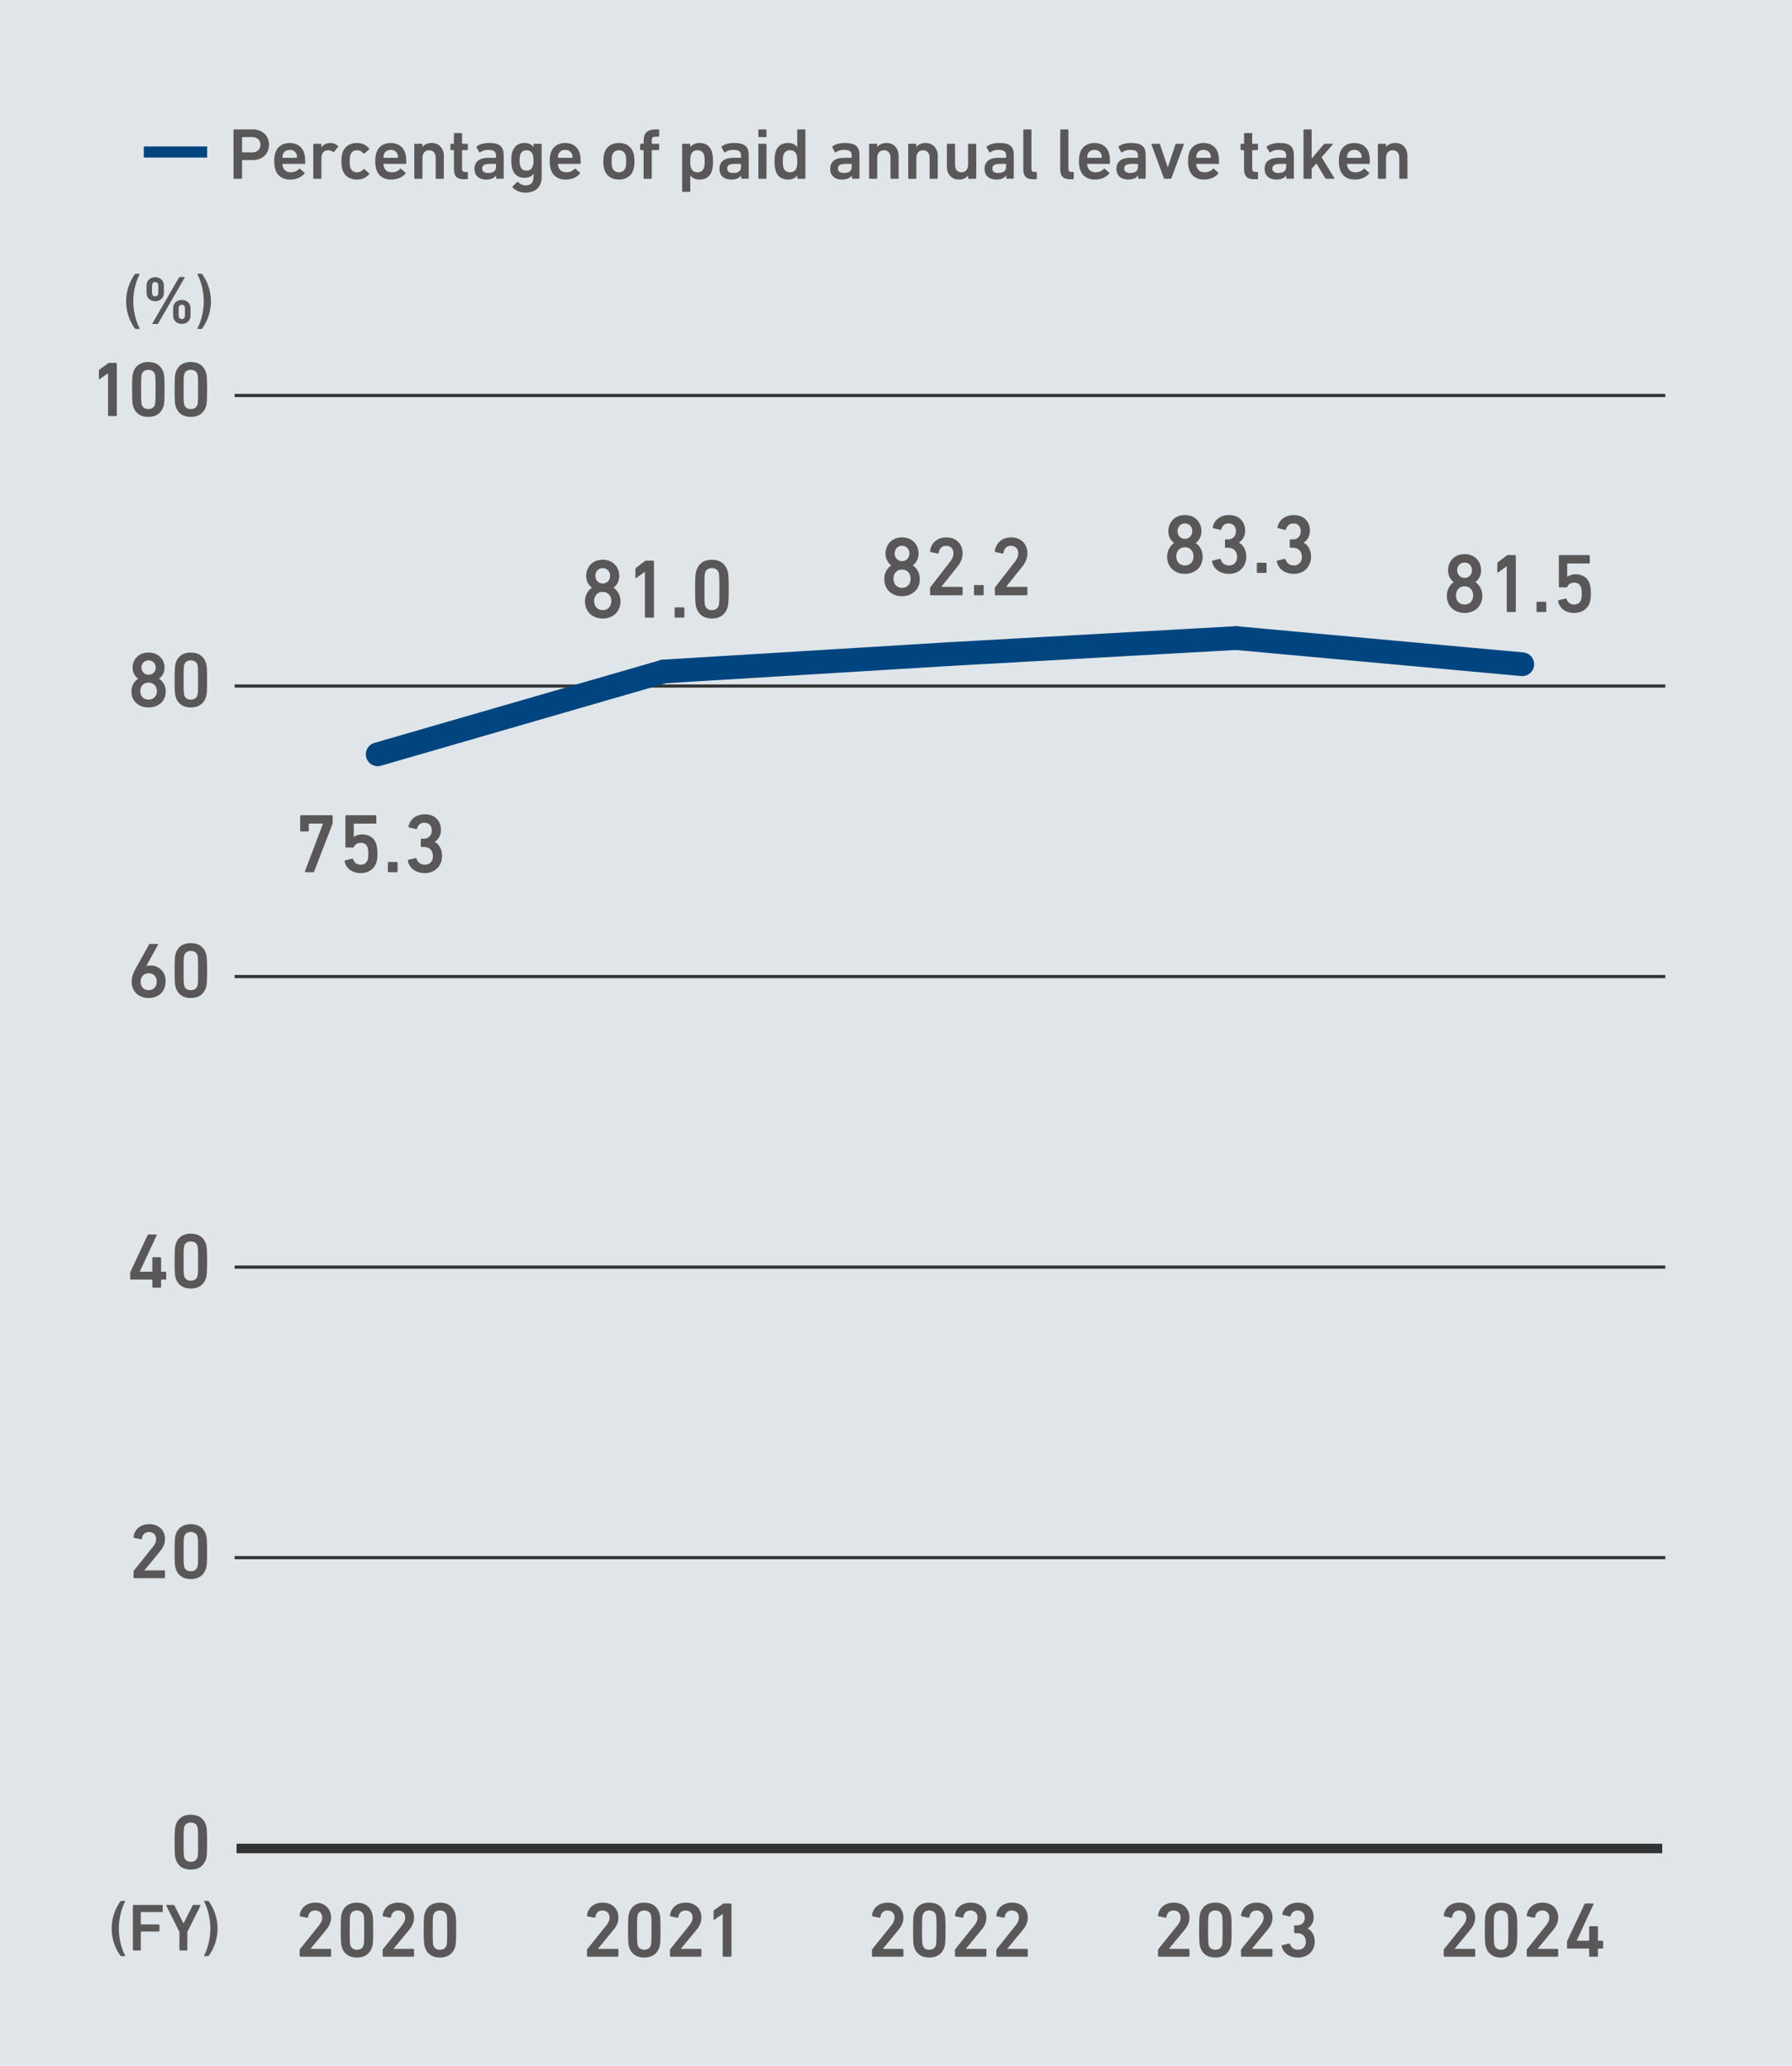<?xml version="1.0" encoding="UTF-8"?>
<svg xmlns="http://www.w3.org/2000/svg" width="321" height="370" viewBox="0 0 321 370">
  <defs>
    <style>
      .cls-1 {
        fill: #595757;
      }

      .cls-2 {
        stroke: #00457f;
        stroke-linecap: round;
        stroke-width: 4.252px;
      }

      .cls-2, .cls-3, .cls-4 {
        fill: none;
        stroke-miterlimit: 10;
      }

      .cls-3 {
        stroke-width: 1.701px;
      }

      .cls-3, .cls-4 {
        stroke: #333;
      }

      .cls-5 {
        fill: #dfe5e8;
      }

      .cls-4 {
        stroke-width: .567px;
      }

      .cls-6 {
        fill: #00457f;
      }
    </style>
  </defs>
  <g id="_レイヤー_1" data-name="レイヤー 1">
    <rect class="cls-5" width="321" height="370"/>
  </g>
  <g id="_線グラフ" data-name="線グラフ">
    <g>
      <g>
        <g>
          <path class="cls-1" d="M31.279,329.957c0-2.213.07-2.661.196-3.054.378-1.19,1.289-1.863,2.703-1.863s2.326.673,2.718,1.863c.126.393.196.841.196,3.054s-.07,2.661-.196,3.054c-.392,1.19-1.303,1.863-2.718,1.863s-2.325-.673-2.703-1.863c-.126-.393-.196-.841-.196-3.054ZM34.178,333.473c.588,0,.995-.252,1.177-.756.098-.294.126-.616.126-2.76s-.028-2.465-.126-2.76c-.182-.504-.588-.756-1.177-.756s-.98.252-1.163.756c-.098.295-.126.617-.126,2.76s.028,2.466.126,2.76c.182.504.574.756,1.163.756Z"/>
          <g>
            <path class="cls-1" d="M23.919,281.49c0-.084.014-.126.07-.183l3.362-4.188c.378-.463.616-.911.616-1.457,0-.715-.462-1.261-1.261-1.261-.756,0-1.19.462-1.289,1.19-.014.084-.07.126-.154.112l-1.232-.252c-.084-.015-.126-.084-.112-.168.126-1.121,1.023-2.284,2.83-2.284,1.779,0,2.802,1.177,2.802,2.662,0,.854-.336,1.555-.896,2.227l-2.773,3.362v.028h3.53c.084,0,.14.056.14.14v1.121c0,.084-.056.14-.14.14h-5.351c-.084,0-.14-.056-.14-.14v-1.051Z"/>
            <path class="cls-1" d="M31.279,277.918c0-2.213.07-2.661.196-3.054.378-1.19,1.289-1.863,2.703-1.863s2.326.673,2.718,1.863c.126.393.196.841.196,3.054s-.07,2.661-.196,3.054c-.392,1.19-1.303,1.863-2.718,1.863s-2.325-.673-2.703-1.863c-.126-.393-.196-.841-.196-3.054ZM34.178,281.434c.588,0,.995-.252,1.177-.756.098-.294.126-.616.126-2.76s-.028-2.465-.126-2.76c-.182-.504-.588-.756-1.177-.756s-.98.252-1.163.756c-.098.295-.126.617-.126,2.76s.028,2.466.126,2.76c.182.504.574.756,1.163.756Z"/>
          </g>
          <g>
            <path class="cls-1" d="M23.323,229.043v-1.079c0-.069.014-.126.042-.168l3.082-6.569c.042-.084.098-.112.196-.112h1.331c.098,0,.126.057.098.126l-3.026,6.514v.028h2.157c.056,0,.084-.028.084-.084v-2.382c0-.084.056-.14.14-.14h1.289c.084,0,.14.056.14.14v2.382c0,.056.028.084.084.084h.701c.084,0,.14.056.14.14v1.121c0,.084-.056.14-.14.14h-.701c-.056,0-.084.028-.084.084v1.233c0,.084-.056.14-.14.14h-1.289c-.084,0-.14-.056-.14-.14v-1.233c0-.056-.028-.084-.084-.084h-3.74c-.084,0-.14-.056-.14-.14Z"/>
            <path class="cls-1" d="M31.279,225.877c0-2.213.07-2.661.196-3.054.378-1.19,1.289-1.863,2.703-1.863s2.326.673,2.718,1.863c.126.393.196.841.196,3.054s-.07,2.661-.196,3.054c-.392,1.19-1.303,1.863-2.718,1.863s-2.325-.673-2.703-1.863c-.126-.393-.196-.841-.196-3.054ZM34.178,229.393c.588,0,.995-.252,1.177-.756.098-.294.126-.616.126-2.76s-.028-2.465-.126-2.76c-.182-.504-.588-.756-1.177-.756s-.98.252-1.163.756c-.098.295-.126.617-.126,2.76s.028,2.466.126,2.76c.182.504.574.756,1.163.756Z"/>
          </g>
          <g>
            <path class="cls-1" d="M24.219,173.628l2.493-4.468c.042-.07.07-.084.168-.084h1.345c.098,0,.126.056.084.14l-2.102,3.81.028.028c.14-.07.42-.126.714-.126,1.471,0,2.717,1.064,2.717,2.815,0,1.947-1.345,3.012-3.04,3.012s-3.04-1.065-3.04-2.942c0-.756.266-1.513.63-2.185ZM26.628,177.354c.896,0,1.457-.616,1.457-1.513s-.561-1.513-1.457-1.513c-.882,0-1.443.617-1.443,1.513s.561,1.513,1.443,1.513Z"/>
            <path class="cls-1" d="M31.279,173.838c0-2.213.07-2.661.196-3.054.378-1.19,1.289-1.863,2.703-1.863s2.326.672,2.718,1.863c.126.393.196.841.196,3.054s-.07,2.662-.196,3.054c-.392,1.191-1.303,1.863-2.718,1.863s-2.325-.672-2.703-1.863c-.126-.392-.196-.84-.196-3.054ZM34.178,177.354c.588,0,.995-.252,1.177-.756.098-.294.126-.617.126-2.76s-.028-2.465-.126-2.759c-.182-.504-.588-.756-1.177-.756s-.98.252-1.163.756c-.098.294-.126.616-.126,2.759s.028,2.465.126,2.76c.182.504.574.756,1.163.756Z"/>
          </g>
          <g>
            <path class="cls-1" d="M24.73,121.573v-.028c-.476-.322-.98-1.022-.98-1.947,0-1.429,1.022-2.717,2.857-2.717,1.849,0,2.872,1.289,2.872,2.717,0,.925-.504,1.625-.98,1.947v.028c.645.406,1.191,1.205,1.191,2.283,0,1.695-1.275,2.858-3.082,2.858-1.793,0-3.067-1.163-3.067-2.858,0-1.079.546-1.877,1.19-2.283ZM26.607,125.313c.911,0,1.499-.63,1.499-1.527,0-.882-.588-1.527-1.499-1.527-.896,0-1.484.645-1.484,1.527,0,.896.588,1.527,1.484,1.527ZM27.896,119.57c0-.7-.504-1.289-1.289-1.289-.77,0-1.274.588-1.274,1.289,0,.687.504,1.289,1.274,1.289.785,0,1.289-.602,1.289-1.289Z"/>
            <path class="cls-1" d="M31.279,121.797c0-2.213.07-2.661.196-3.054.378-1.19,1.289-1.863,2.703-1.863s2.325.672,2.718,1.863c.126.393.196.841.196,3.054s-.07,2.662-.196,3.054c-.393,1.191-1.303,1.863-2.718,1.863s-2.325-.672-2.703-1.863c-.126-.392-.196-.84-.196-3.054ZM34.179,125.313c.588,0,.995-.252,1.177-.756.098-.294.126-.617.126-2.76s-.028-2.465-.126-2.759c-.182-.504-.588-.756-1.177-.756s-.98.252-1.163.756c-.098.294-.126.616-.126,2.759s.028,2.465.126,2.76c.182.504.575.756,1.163.756Z"/>
          </g>
          <g>
            <path class="cls-1" d="M19.359,66.871h-.028l-1.457,1.022c-.084.056-.154.028-.154-.084v-1.429c0-.084.028-.14.098-.196l1.527-1.106c.07-.056.14-.084.252-.084h1.19c.084,0,.14.056.14.14v9.245c0,.084-.056.14-.14.14h-1.289c-.084,0-.14-.056-.14-.14v-7.508Z"/>
            <path class="cls-1" d="M23.663,69.756c0-2.213.07-2.661.196-3.054.378-1.19,1.289-1.863,2.703-1.863s2.326.672,2.718,1.863c.126.393.196.841.196,3.054s-.07,2.662-.196,3.054c-.392,1.191-1.303,1.863-2.718,1.863s-2.325-.672-2.703-1.863c-.126-.392-.196-.84-.196-3.054ZM26.562,73.272c.588,0,.995-.252,1.177-.756.098-.294.126-.617.126-2.76s-.028-2.465-.126-2.759c-.182-.504-.588-.756-1.177-.756s-.98.252-1.163.756c-.098.294-.126.616-.126,2.759s.028,2.465.126,2.76c.182.504.574.756,1.163.756Z"/>
            <path class="cls-1" d="M31.279,69.756c0-2.213.07-2.661.196-3.054.378-1.19,1.289-1.863,2.703-1.863s2.326.672,2.718,1.863c.126.393.196.841.196,3.054s-.07,2.662-.196,3.054c-.392,1.191-1.303,1.863-2.718,1.863s-2.325-.672-2.703-1.863c-.126-.392-.196-.84-.196-3.054ZM34.178,73.272c.588,0,.995-.252,1.177-.756.098-.294.126-.617.126-2.76s-.028-2.465-.126-2.759c-.182-.504-.588-.756-1.177-.756s-.98.252-1.163.756c-.098.294-.126.616-.126,2.759s.028,2.465.126,2.76c.182.504.574.756,1.163.756Z"/>
          </g>
        </g>
        <g>
          <line class="cls-4" x1="42.031" y1="278.996" x2="298.304" y2="278.996"/>
          <line class="cls-4" x1="42.031" y1="226.956" x2="298.304" y2="226.956"/>
          <line class="cls-4" x1="42.031" y1="174.916" x2="298.304" y2="174.916"/>
          <line class="cls-4" x1="42.031" y1="122.876" x2="298.304" y2="122.876"/>
          <line class="cls-4" x1="42.031" y1="70.835" x2="298.304" y2="70.835"/>
        </g>
      </g>
      <g>
        <line class="cls-2" x1="118.913" y1="120.274" x2="67.658" y2="135.105"/>
        <line class="cls-2" x1="170.168" y1="117.151" x2="118.913" y2="120.274"/>
        <line class="cls-2" x1="221.422" y1="114.289" x2="170.168" y2="117.151"/>
        <line class="cls-2" x1="272.677" y1="118.973" x2="221.422" y2="114.289"/>
      </g>
      <g>
        <g>
          <path class="cls-1" d="M258.618,349.28c0-.084.014-.126.069-.183l3.362-4.188c.378-.463.616-.911.616-1.457,0-.715-.462-1.261-1.261-1.261-.756,0-1.19.462-1.288,1.19-.015.084-.07.126-.154.112l-1.232-.252c-.085-.015-.127-.084-.112-.169.126-1.12,1.022-2.283,2.829-2.283,1.779,0,2.802,1.177,2.802,2.662,0,.854-.336,1.555-.896,2.227l-2.773,3.362v.028h3.53c.084,0,.14.056.14.14v1.121c0,.084-.056.14-.14.14h-5.352c-.084,0-.14-.056-.14-.14v-1.051Z"/>
          <path class="cls-1" d="M265.978,345.708c0-2.213.07-2.661.196-3.054.378-1.19,1.288-1.863,2.703-1.863s2.325.673,2.718,1.863c.126.393.196.841.196,3.054s-.07,2.661-.196,3.054c-.393,1.19-1.303,1.863-2.718,1.863s-2.325-.673-2.703-1.863c-.126-.393-.196-.841-.196-3.054ZM268.877,349.224c.589,0,.995-.252,1.177-.756.098-.294.126-.616.126-2.76s-.028-2.465-.126-2.76c-.182-.504-.588-.756-1.177-.756s-.98.252-1.162.756c-.099.295-.126.617-.126,2.76s.027,2.466.126,2.76c.182.504.574.756,1.162.756Z"/>
          <path class="cls-1" d="M273.484,349.28c0-.084.014-.126.069-.183l3.362-4.188c.378-.463.616-.911.616-1.457,0-.715-.462-1.261-1.261-1.261-.756,0-1.19.462-1.288,1.19-.015.084-.07.126-.154.112l-1.233-.252c-.084-.015-.126-.084-.111-.169.126-1.12,1.022-2.283,2.829-2.283,1.779,0,2.802,1.177,2.802,2.662,0,.854-.336,1.555-.896,2.227l-2.773,3.362v.028h3.529c.085,0,.141.056.141.14v1.121c0,.084-.056.14-.141.14h-5.351c-.084,0-.14-.056-.14-.14v-1.051Z"/>
          <path class="cls-1" d="M280.705,348.874v-1.079c0-.069.014-.126.042-.168l3.081-6.569c.043-.084.099-.112.196-.112h1.331c.098,0,.126.057.098.126l-3.025,6.514v.028h2.157c.056,0,.084-.028.084-.084v-2.382c0-.084.056-.14.141-.14h1.288c.084,0,.141.056.141.14v2.382c0,.056.027.084.084.084h.7c.084,0,.14.056.14.14v1.121c0,.084-.056.14-.14.14h-.7c-.057,0-.084.028-.084.084v1.233c0,.084-.057.14-.141.14h-1.288c-.085,0-.141-.056-.141-.14v-1.233c0-.056-.028-.084-.084-.084h-3.74c-.084,0-.14-.056-.14-.14Z"/>
        </g>
        <g>
          <path class="cls-1" d="M207.44,349.28c0-.084.014-.126.069-.183l3.362-4.188c.378-.463.616-.911.616-1.457,0-.715-.462-1.261-1.261-1.261-.756,0-1.19.462-1.288,1.19-.015.084-.07.126-.154.112l-1.232-.252c-.085-.015-.127-.084-.112-.169.126-1.12,1.022-2.283,2.829-2.283,1.779,0,2.802,1.177,2.802,2.662,0,.854-.336,1.555-.896,2.227l-2.773,3.362v.028h3.53c.084,0,.14.056.14.14v1.121c0,.084-.056.14-.14.14h-5.352c-.084,0-.14-.056-.14-.14v-1.051Z"/>
          <path class="cls-1" d="M214.8,345.708c0-2.213.07-2.661.196-3.054.378-1.19,1.288-1.863,2.703-1.863s2.325.673,2.718,1.863c.126.393.196.841.196,3.054s-.07,2.661-.196,3.054c-.393,1.19-1.303,1.863-2.718,1.863s-2.325-.673-2.703-1.863c-.126-.393-.196-.841-.196-3.054ZM217.699,349.224c.589,0,.995-.252,1.177-.756.098-.294.126-.616.126-2.76s-.028-2.465-.126-2.76c-.182-.504-.588-.756-1.177-.756s-.98.252-1.162.756c-.099.295-.126.617-.126,2.76s.027,2.466.126,2.76c.182.504.574.756,1.162.756Z"/>
          <path class="cls-1" d="M222.307,349.28c0-.084.014-.126.069-.183l3.362-4.188c.378-.463.616-.911.616-1.457,0-.715-.462-1.261-1.261-1.261-.756,0-1.19.462-1.288,1.19-.015.084-.07.126-.154.112l-1.233-.252c-.084-.015-.126-.084-.111-.169.126-1.12,1.022-2.283,2.829-2.283,1.779,0,2.802,1.177,2.802,2.662,0,.854-.336,1.555-.896,2.227l-2.773,3.362v.028h3.529c.085,0,.141.056.141.14v1.121c0,.084-.056.14-.141.14h-5.351c-.084,0-.14-.056-.14-.14v-1.051Z"/>
          <path class="cls-1" d="M229.694,348.397l1.219-.28c.069-.014.14.015.168.099.196.56.658,1.008,1.442,1.008.883,0,1.401-.602,1.401-1.414,0-.967-.617-1.555-1.556-1.555h-.406c-.084,0-.14-.057-.14-.141v-1.106c0-.084.056-.141.14-.141h.379c.84,0,1.387-.546,1.387-1.387,0-.756-.477-1.288-1.275-1.288-.7,0-1.106.392-1.274.98-.028.084-.084.112-.168.098l-1.19-.28c-.084-.014-.126-.084-.112-.168.21-1.148,1.261-2.031,2.802-2.031,1.778,0,2.802,1.093,2.802,2.634,0,.799-.364,1.513-1.065,1.976v.027c.561.238,1.261,1.064,1.261,2.312,0,1.737-1.274,2.886-2.983,2.886-1.484,0-2.647-.742-2.941-2.045-.014-.084.028-.154.112-.183Z"/>
        </g>
        <g>
          <path class="cls-1" d="M156.196,349.28c0-.084.014-.126.07-.183l3.362-4.188c.378-.463.616-.911.616-1.457,0-.715-.462-1.261-1.261-1.261-.756,0-1.19.462-1.289,1.19-.014.084-.07.126-.154.112l-1.233-.252c-.084-.015-.126-.084-.112-.169.126-1.12,1.022-2.283,2.829-2.283,1.779,0,2.802,1.177,2.802,2.662,0,.854-.336,1.555-.896,2.227l-2.773,3.362v.028h3.53c.084,0,.14.056.14.14v1.121c0,.084-.056.14-.14.14h-5.352c-.084,0-.14-.056-.14-.14v-1.051Z"/>
          <path class="cls-1" d="M163.556,345.708c0-2.213.07-2.661.196-3.054.378-1.19,1.288-1.863,2.703-1.863s2.325.673,2.718,1.863c.126.393.196.841.196,3.054s-.07,2.661-.196,3.054c-.393,1.19-1.303,1.863-2.718,1.863s-2.325-.673-2.703-1.863c-.126-.393-.196-.841-.196-3.054ZM166.455,349.224c.589,0,.995-.252,1.177-.756.098-.294.126-.616.126-2.76s-.028-2.465-.126-2.76c-.182-.504-.588-.756-1.177-.756s-.98.252-1.162.756c-.099.295-.126.617-.126,2.76s.027,2.466.126,2.76c.182.504.574.756,1.162.756Z"/>
          <path class="cls-1" d="M171.062,349.28c0-.084.014-.126.069-.183l3.362-4.188c.378-.463.616-.911.616-1.457,0-.715-.462-1.261-1.261-1.261-.756,0-1.19.462-1.288,1.19-.015.084-.07.126-.154.112l-1.233-.252c-.084-.015-.126-.084-.111-.169.126-1.12,1.022-2.283,2.829-2.283,1.779,0,2.802,1.177,2.802,2.662,0,.854-.336,1.555-.896,2.227l-2.773,3.362v.028h3.529c.085,0,.141.056.141.14v1.121c0,.084-.056.14-.141.14h-5.351c-.084,0-.14-.056-.14-.14v-1.051Z"/>
          <path class="cls-1" d="M178.472,349.28c0-.084.014-.126.069-.183l3.362-4.188c.378-.463.616-.911.616-1.457,0-.715-.462-1.261-1.261-1.261-.756,0-1.19.462-1.288,1.19-.015.084-.07.126-.154.112l-1.232-.252c-.085-.015-.127-.084-.112-.169.126-1.12,1.022-2.283,2.829-2.283,1.779,0,2.802,1.177,2.802,2.662,0,.854-.336,1.555-.896,2.227l-2.773,3.362v.028h3.53c.084,0,.14.056.14.14v1.121c0,.084-.056.14-.14.14h-5.352c-.084,0-.14-.056-.14-.14v-1.051Z"/>
        </g>
        <g>
          <path class="cls-1" d="M105.144,349.28c0-.084.014-.126.07-.183l3.362-4.188c.378-.463.616-.911.616-1.457,0-.715-.462-1.261-1.261-1.261-.756,0-1.19.462-1.289,1.19-.014.084-.07.126-.154.112l-1.232-.252c-.084-.015-.126-.084-.112-.169.126-1.12,1.023-2.283,2.83-2.283,1.779,0,2.802,1.177,2.802,2.662,0,.854-.336,1.555-.896,2.227l-2.773,3.362v.028h3.53c.084,0,.14.056.14.14v1.121c0,.084-.056.14-.14.14h-5.351c-.084,0-.14-.056-.14-.14v-1.051Z"/>
          <path class="cls-1" d="M112.503,345.708c0-2.213.07-2.661.196-3.054.378-1.19,1.289-1.863,2.703-1.863s2.326.673,2.718,1.863c.126.393.196.841.196,3.054s-.07,2.661-.196,3.054c-.392,1.19-1.303,1.863-2.718,1.863s-2.325-.673-2.703-1.863c-.126-.393-.196-.841-.196-3.054ZM115.403,349.224c.588,0,.995-.252,1.177-.756.098-.294.126-.616.126-2.76s-.028-2.465-.126-2.76c-.182-.504-.588-.756-1.177-.756s-.98.252-1.163.756c-.098.295-.126.617-.126,2.76s.028,2.466.126,2.76c.182.504.574.756,1.163.756Z"/>
          <path class="cls-1" d="M120.011,349.28c0-.084.014-.126.07-.183l3.362-4.188c.378-.463.616-.911.616-1.457,0-.715-.462-1.261-1.261-1.261-.756,0-1.19.462-1.289,1.19-.014.084-.07.126-.154.112l-1.233-.252c-.084-.015-.126-.084-.112-.169.126-1.12,1.022-2.283,2.829-2.283,1.779,0,2.802,1.177,2.802,2.662,0,.854-.336,1.555-.896,2.227l-2.773,3.362v.028h3.53c.084,0,.14.056.14.14v1.121c0,.084-.056.14-.14.14h-5.351c-.084,0-.14-.056-.14-.14v-1.051Z"/>
          <path class="cls-1" d="M129.463,342.822h-.028l-1.457,1.022c-.084.057-.154.028-.154-.084v-1.429c0-.084.028-.14.098-.196l1.527-1.106c.07-.056.14-.084.252-.084h1.19c.084,0,.14.057.14.141v9.245c0,.084-.056.14-.14.14h-1.289c-.084,0-.14-.056-.14-.14v-7.509Z"/>
        </g>
        <g>
          <path class="cls-1" d="M53.676,349.28c0-.084.014-.126.07-.183l3.362-4.188c.378-.463.616-.911.616-1.457,0-.715-.462-1.261-1.261-1.261-.756,0-1.19.462-1.289,1.19-.014.084-.07.126-.154.112l-1.233-.252c-.084-.015-.126-.084-.112-.169.126-1.12,1.022-2.283,2.829-2.283,1.779,0,2.802,1.177,2.802,2.662,0,.854-.336,1.555-.896,2.227l-2.773,3.362v.028h3.53c.084,0,.14.056.14.14v1.121c0,.084-.056.14-.14.14h-5.351c-.084,0-.14-.056-.14-.14v-1.051Z"/>
          <path class="cls-1" d="M61.035,345.708c0-2.213.07-2.661.196-3.054.378-1.19,1.289-1.863,2.703-1.863s2.325.673,2.718,1.863c.126.393.196.841.196,3.054s-.07,2.661-.196,3.054c-.393,1.19-1.303,1.863-2.718,1.863s-2.325-.673-2.703-1.863c-.126-.393-.196-.841-.196-3.054ZM63.935,349.224c.588,0,.995-.252,1.177-.756.098-.294.126-.616.126-2.76s-.028-2.465-.126-2.76c-.182-.504-.588-.756-1.177-.756s-.98.252-1.163.756c-.098.295-.126.617-.126,2.76s.028,2.466.126,2.76c.182.504.575.756,1.163.756Z"/>
          <path class="cls-1" d="M68.542,349.28c0-.084.014-.126.07-.183l3.362-4.188c.378-.463.616-.911.616-1.457,0-.715-.462-1.261-1.261-1.261-.756,0-1.19.462-1.289,1.19-.014.084-.07.126-.154.112l-1.232-.252c-.084-.015-.126-.084-.112-.169.126-1.12,1.023-2.283,2.83-2.283,1.779,0,2.802,1.177,2.802,2.662,0,.854-.336,1.555-.896,2.227l-2.773,3.362v.028h3.53c.084,0,.14.056.14.14v1.121c0,.084-.056.14-.14.14h-5.351c-.084,0-.14-.056-.14-.14v-1.051Z"/>
          <path class="cls-1" d="M75.902,345.708c0-2.213.07-2.661.196-3.054.378-1.19,1.289-1.863,2.703-1.863s2.326.673,2.718,1.863c.126.393.196.841.196,3.054s-.07,2.661-.196,3.054c-.392,1.19-1.303,1.863-2.718,1.863s-2.325-.673-2.703-1.863c-.126-.393-.196-.841-.196-3.054ZM78.801,349.224c.588,0,.995-.252,1.177-.756.098-.294.126-.616.126-2.76s-.028-2.465-.126-2.76c-.182-.504-.588-.756-1.177-.756s-.98.252-1.163.756c-.098.295-.126.617-.126,2.76s.028,2.466.126,2.76c.182.504.574.756,1.163.756Z"/>
        </g>
      </g>
    </g>
  </g>
  <g id="_線グラフ数字" data-name="線グラフ数字">
    <g>
      <path class="cls-1" d="M57.845,147.563v-.045h-2.45c-.058,0-.087.03-.087.09v1.17c0,.09-.058.15-.145.15h-1.247c-.087,0-.145-.06-.145-.15v-2.61c0-.09.058-.15.145-.15h5.523c.087,0,.145.06.145.15v1.17c0,.12-.015.195-.043.27l-3.262,8.475c-.043.105-.072.135-.188.135h-1.377c-.087,0-.131-.06-.087-.165l3.218-8.49Z"/>
      <path class="cls-1" d="M61.857,154.104l1.232-.315c.087-.015.145.03.174.12.188.57.638.975,1.362.975.565,0,1.044-.3,1.218-.84.102-.27.13-.6.13-1.125,0-.555-.043-.87-.13-1.125-.188-.6-.667-.84-1.232-.84-.652,0-1.044.36-1.203.705-.043.105-.073.15-.174.15h-1.217c-.087,0-.145-.06-.145-.15v-5.49c0-.09.058-.15.145-.15h5.248c.087,0,.145.06.145.15v1.2c0,.09-.058.15-.145.15h-3.812c-.058,0-.087.03-.087.09v2.295h.043c.232-.195.739-.45,1.45-.45,1.261,0,2.188.615,2.537,1.725.13.435.217.915.217,1.74,0,.675-.072,1.2-.203,1.605-.376,1.185-1.479,1.86-2.783,1.86-1.522,0-2.667-.84-2.884-2.1-.015-.075.029-.15.116-.18Z"/>
      <path class="cls-1" d="M69.478,154.538c0-.09.058-.15.145-.15h1.45c.087,0,.145.06.145.15v1.53c0,.09-.058.15-.145.15h-1.45c-.087,0-.145-.06-.145-.15v-1.53Z"/>
      <path class="cls-1" d="M73.172,153.999l1.261-.3c.073-.015.145.015.174.105.203.6.681,1.08,1.493,1.08.914,0,1.45-.645,1.45-1.515,0-1.035-.638-1.665-1.609-1.665h-.42c-.087,0-.145-.06-.145-.15v-1.185c0-.09.058-.15.145-.15h.391c.87,0,1.435-.585,1.435-1.485,0-.81-.493-1.38-1.319-1.38-.725,0-1.145.42-1.319,1.05-.029.09-.087.12-.174.105l-1.232-.3c-.087-.015-.131-.09-.116-.18.217-1.23,1.305-2.175,2.899-2.175,1.841,0,2.899,1.17,2.899,2.82,0,.855-.377,1.62-1.102,2.115v.03c.58.255,1.305,1.14,1.305,2.475,0,1.86-1.319,3.09-3.088,3.09-1.537,0-2.74-.795-3.044-2.19-.015-.09.029-.165.116-.195Z"/>
    </g>
    <g>
      <path class="cls-1" d="M106.016,105.281v-.03c-.493-.345-1.015-1.095-1.015-2.085,0-1.53,1.058-2.91,2.957-2.91,1.914,0,2.972,1.38,2.972,2.91,0,.99-.521,1.74-1.015,2.085v.03c.667.435,1.232,1.29,1.232,2.445,0,1.815-1.319,3.06-3.189,3.06-1.855,0-3.174-1.245-3.174-3.06,0-1.155.565-2.01,1.232-2.445ZM107.958,109.286c.942,0,1.551-.675,1.551-1.635,0-.945-.609-1.635-1.551-1.635-.928,0-1.537.69-1.537,1.635,0,.96.609,1.635,1.537,1.635ZM109.292,103.136c0-.75-.522-1.38-1.334-1.38-.797,0-1.319.63-1.319,1.38,0,.735.522,1.38,1.319,1.38.812,0,1.334-.645,1.334-1.38Z"/>
      <path class="cls-1" d="M115.521,102.432h-.029l-1.507,1.095c-.087.06-.16.03-.16-.09v-1.53c0-.09.029-.15.102-.21l1.58-1.185c.073-.06.145-.09.261-.09h1.232c.087,0,.145.06.145.15v9.9c0,.09-.058.15-.145.15h-1.333c-.087,0-.145-.06-.145-.15v-8.04Z"/>
      <path class="cls-1" d="M120.852,108.941c0-.09.058-.15.145-.15h1.45c.087,0,.145.06.145.15v1.53c0,.09-.058.15-.145.15h-1.45c-.087,0-.145-.06-.145-.15v-1.53Z"/>
      <path class="cls-1" d="M124.518,105.521c0-2.37.073-2.85.203-3.27.391-1.275,1.333-1.995,2.797-1.995s2.406.72,2.812,1.995c.13.42.203.9.203,3.27s-.072,2.85-.203,3.27c-.406,1.275-1.348,1.995-2.812,1.995s-2.406-.72-2.797-1.995c-.13-.42-.203-.9-.203-3.27ZM127.518,109.286c.609,0,1.029-.27,1.218-.81.102-.315.13-.66.13-2.955s-.029-2.64-.13-2.955c-.188-.54-.609-.81-1.218-.81s-1.015.27-1.203.81c-.102.315-.13.66-.13,2.955s.029,2.64.13,2.955c.188.54.595.81,1.203.81Z"/>
    </g>
    <g>
      <path class="cls-1" d="M159.634,101.281v-.03c-.493-.345-1.015-1.095-1.015-2.085,0-1.53,1.058-2.91,2.957-2.91,1.914,0,2.972,1.38,2.972,2.91,0,.99-.521,1.74-1.015,2.085v.03c.667.435,1.232,1.29,1.232,2.445,0,1.815-1.319,3.06-3.189,3.06-1.855,0-3.174-1.245-3.174-3.06,0-1.155.565-2.01,1.232-2.445ZM161.576,105.286c.942,0,1.552-.675,1.552-1.635,0-.945-.609-1.635-1.552-1.635-.928,0-1.537.69-1.537,1.635,0,.96.609,1.635,1.537,1.635ZM162.91,99.136c0-.75-.521-1.38-1.334-1.38-.797,0-1.319.63-1.319,1.38,0,.735.522,1.38,1.319,1.38.812,0,1.334-.645,1.334-1.38Z"/>
      <path class="cls-1" d="M166.604,105.346c0-.09.014-.135.072-.195l3.479-4.485c.392-.495.638-.975.638-1.56,0-.765-.478-1.35-1.305-1.35-.782,0-1.231.495-1.333,1.275-.015.09-.072.135-.159.12l-1.276-.27c-.087-.015-.13-.09-.115-.18.13-1.2,1.058-2.445,2.928-2.445,1.841,0,2.899,1.26,2.899,2.85,0,.915-.349,1.665-.928,2.385l-2.87,3.6v.03h3.652c.087,0,.146.06.146.15v1.2c0,.09-.059.15-.146.15h-5.537c-.087,0-.145-.06-.145-.15v-1.125Z"/>
      <path class="cls-1" d="M174.47,104.941c0-.09.059-.15.146-.15h1.449c.087,0,.146.06.146.15v1.53c0,.09-.059.15-.146.15h-1.449c-.087,0-.146-.06-.146-.15v-1.53Z"/>
      <path class="cls-1" d="M178.209,105.346c0-.09.014-.135.072-.195l3.479-4.485c.392-.495.638-.975.638-1.56,0-.765-.478-1.35-1.305-1.35-.782,0-1.231.495-1.333,1.275-.015.09-.072.135-.159.12l-1.276-.27c-.087-.015-.13-.09-.115-.18.13-1.2,1.058-2.445,2.928-2.445,1.841,0,2.899,1.26,2.899,2.85,0,.915-.349,1.665-.928,2.385l-2.87,3.6v.03h3.652c.087,0,.146.06.146.15v1.2c0,.09-.059.15-.146.15h-5.537c-.087,0-.145-.06-.145-.15v-1.125Z"/>
    </g>
    <g>
      <path class="cls-1" d="M210.301,97.281v-.03c-.493-.345-1.015-1.095-1.015-2.085,0-1.53,1.058-2.91,2.957-2.91,1.913,0,2.972,1.38,2.972,2.91,0,.99-.521,1.74-1.015,2.085v.03c.667.435,1.232,1.29,1.232,2.445,0,1.815-1.319,3.06-3.189,3.06-1.855,0-3.175-1.245-3.175-3.06,0-1.155.565-2.01,1.232-2.445ZM212.243,101.286c.942,0,1.551-.675,1.551-1.635,0-.945-.608-1.635-1.551-1.635-.928,0-1.537.69-1.537,1.635,0,.96.609,1.635,1.537,1.635ZM213.577,95.136c0-.75-.522-1.38-1.334-1.38-.797,0-1.319.63-1.319,1.38,0,.735.522,1.38,1.319,1.38.812,0,1.334-.645,1.334-1.38Z"/>
      <path class="cls-1" d="M217.226,100.401l1.262-.3c.072-.015.145.015.174.105.203.6.682,1.08,1.493,1.08.913,0,1.449-.645,1.449-1.515,0-1.035-.638-1.665-1.608-1.665h-.421c-.087,0-.145-.06-.145-.15v-1.185c0-.09.058-.15.145-.15h.392c.87,0,1.435-.585,1.435-1.485,0-.81-.492-1.38-1.318-1.38-.726,0-1.146.42-1.319,1.05-.029.09-.087.12-.174.105l-1.232-.3c-.087-.015-.131-.09-.116-.18.218-1.23,1.305-2.175,2.899-2.175,1.841,0,2.899,1.17,2.899,2.82,0,.855-.377,1.62-1.102,2.115v.03c.579.255,1.305,1.14,1.305,2.475,0,1.86-1.319,3.09-3.088,3.09-1.537,0-2.74-.795-3.044-2.19-.015-.09.028-.165.115-.195Z"/>
      <path class="cls-1" d="M225.137,100.941c0-.09.058-.15.145-.15h1.45c.087,0,.145.06.145.15v1.53c0,.09-.058.15-.145.15h-1.45c-.087,0-.145-.06-.145-.15v-1.53Z"/>
      <path class="cls-1" d="M228.831,100.401l1.262-.3c.072-.015.145.015.174.105.203.6.682,1.08,1.493,1.08.913,0,1.449-.645,1.449-1.515,0-1.035-.638-1.665-1.608-1.665h-.421c-.087,0-.145-.06-.145-.15v-1.185c0-.09.058-.15.145-.15h.392c.87,0,1.435-.585,1.435-1.485,0-.81-.492-1.38-1.318-1.38-.726,0-1.146.42-1.319,1.05-.029.09-.087.12-.174.105l-1.232-.3c-.087-.015-.131-.09-.116-.18.218-1.23,1.305-2.175,2.899-2.175,1.841,0,2.899,1.17,2.899,2.82,0,.855-.377,1.62-1.102,2.115v.03c.579.255,1.305,1.14,1.305,2.475,0,1.86-1.319,3.09-3.088,3.09-1.537,0-2.74-.795-3.044-2.19-.015-.09.028-.165.115-.195Z"/>
    </g>
    <g>
      <path class="cls-1" d="M260.4,104.281v-.03c-.492-.345-1.015-1.095-1.015-2.085,0-1.53,1.059-2.91,2.957-2.91,1.914,0,2.972,1.38,2.972,2.91,0,.99-.521,1.74-1.015,2.085v.03c.667.435,1.232,1.29,1.232,2.445,0,1.815-1.319,3.06-3.189,3.06-1.855,0-3.174-1.245-3.174-3.06,0-1.155.565-2.01,1.231-2.445ZM262.343,108.286c.942,0,1.552-.675,1.552-1.635,0-.945-.609-1.635-1.552-1.635-.928,0-1.536.69-1.536,1.635,0,.96.608,1.635,1.536,1.635ZM263.677,102.136c0-.75-.521-1.38-1.334-1.38-.797,0-1.318.63-1.318,1.38,0,.735.521,1.38,1.318,1.38.812,0,1.334-.645,1.334-1.38Z"/>
      <path class="cls-1" d="M269.906,101.432h-.029l-1.507,1.095c-.087.06-.16.03-.16-.09v-1.53c0-.09.029-.15.102-.21l1.58-1.185c.073-.06.146-.09.262-.09h1.231c.087,0,.146.06.146.15v9.9c0,.09-.059.15-.146.15h-1.333c-.087,0-.146-.06-.146-.15v-8.04Z"/>
      <path class="cls-1" d="M275.236,107.941c0-.09.059-.15.146-.15h1.449c.087,0,.146.06.146.15v1.53c0,.09-.059.15-.146.15h-1.449c-.087,0-.146-.06-.146-.15v-1.53Z"/>
      <path class="cls-1" d="M279.222,107.506l1.232-.315c.087-.015.145.03.174.12.188.57.638.975,1.362.975.565,0,1.044-.3,1.218-.84.102-.27.13-.6.13-1.125,0-.555-.043-.87-.13-1.125-.188-.6-.667-.84-1.232-.84-.652,0-1.044.36-1.203.705-.043.105-.072.15-.174.15h-1.218c-.087,0-.145-.06-.145-.15v-5.49c0-.09.058-.15.145-.15h5.248c.087,0,.145.06.145.15v1.2c0,.09-.058.15-.145.15h-3.812c-.059,0-.087.03-.087.09v2.295h.043c.232-.195.739-.45,1.45-.45,1.261,0,2.188.615,2.536,1.725.131.435.218.915.218,1.74,0,.675-.072,1.2-.203,1.605-.377,1.185-1.479,1.86-2.783,1.86-1.522,0-2.667-.84-2.885-2.1-.015-.075.029-.15.116-.18Z"/>
    </g>
  </g>
  <g id="_ゼロ線" data-name="ゼロ線">
    <line class="cls-3" x1="42.377" y1="331.089" x2="297.752" y2="331.089"/>
  </g>
  <g id="_凡例" data-name="凡例">
    <g>
      <path class="cls-1" d="M20,345.425c0-1.644.503-3.383,1.535-4.821.06-.084.12-.12.204-.12h.588c.072,0,.108.048.072.12-.72,1.438-1.115,3.178-1.115,4.821s.408,3.418,1.115,4.821c.036.071,0,.12-.072.12h-.588c-.084,0-.144-.036-.204-.12-1.043-1.464-1.535-3.179-1.535-4.821Z"/>
      <path class="cls-1" d="M23.804,341.323c0-.072.048-.12.12-.12h5.109c.072,0,.12.048.12.12v1.031c0,.071-.048.12-.12.12h-3.742c-.048,0-.072.023-.072.071v2.075c0,.048.024.072.072.072h3.154c.072,0,.12.048.12.119v1.032c0,.071-.048.119-.12.119h-3.154c-.048,0-.072.024-.072.072v3.202c0,.072-.048.12-.12.12h-1.175c-.072,0-.12-.048-.12-.12v-7.915Z"/>
      <path class="cls-1" d="M32.263,349.358c-.072,0-.12-.048-.12-.12v-3.214l-2.363-4.701c-.024-.061.012-.12.096-.12h1.211c.072,0,.132.036.168.12l1.595,3.166h.036l1.607-3.166c.036-.084.084-.12.168-.12h1.163c.096,0,.12.06.096.12l-2.363,4.701v3.214c0,.072-.048.12-.12.12h-1.175Z"/>
      <path class="cls-1" d="M37.688,345.425c0-1.644-.396-3.383-1.115-4.821-.036-.072,0-.12.072-.12h.588c.084,0,.144.036.204.12,1.032,1.438,1.535,3.178,1.535,4.821s-.492,3.357-1.535,4.821c-.06.084-.12.12-.204.12h-.588c-.072,0-.108-.049-.072-.12.708-1.403,1.115-3.179,1.115-4.821Z"/>
    </g>
    <g>
      <path class="cls-1" d="M22.592,53.974c0-1.643.504-3.382,1.535-4.821.061-.084.12-.12.204-.12h.588c.072,0,.107.048.072.12-.72,1.439-1.116,3.178-1.116,4.821s.408,3.418,1.116,4.822c.035.072,0,.12-.072.12h-.588c-.084,0-.144-.036-.204-.12-1.043-1.463-1.535-3.178-1.535-4.822Z"/>
      <path class="cls-1" d="M26.336,52.99c-.084-.251-.097-.359-.097-1.187s.013-.936.097-1.188c.191-.576.743-.959,1.463-.959.708,0,1.271.384,1.463.959.084.252.097.36.097,1.188s-.013.936-.097,1.187c-.191.576-.755.959-1.463.959-.72,0-1.271-.384-1.463-.959ZM28.315,52.739c.036-.096.048-.192.048-.936s-.012-.84-.048-.948c-.072-.216-.275-.336-.516-.336-.252,0-.443.12-.527.336-.036.108-.048.204-.048.948s.012.839.048.936c.084.228.275.348.527.348.24,0,.443-.12.516-.348ZM32.045,49.74c.048-.084.096-.12.191-.12h.779c.072,0,.097.06.061.12l-4.737,8.18c-.048.084-.097.12-.181.12h-.791c-.072,0-.096-.06-.061-.12l4.738-8.18ZM31.001,55.869c0-.827.024-.935.096-1.187.192-.576.756-.959,1.476-.959.708,0,1.271.384,1.463.959.084.252.097.36.097,1.187s-.013.936-.097,1.188c-.191.576-.755.959-1.463.959-.72,0-1.283-.384-1.476-.959-.071-.252-.096-.36-.096-1.188ZM32.573,57.152c.24,0,.443-.12.516-.348.036-.096.048-.192.048-.936s-.012-.839-.048-.947c-.072-.216-.275-.336-.516-.336-.252,0-.443.12-.527.336-.036.108-.049.204-.049.947s.013.84.049.936c.084.228.275.348.527.348Z"/>
      <path class="cls-1" d="M36.5,53.974c0-1.643-.396-3.382-1.115-4.821-.036-.072,0-.12.071-.12h.588c.084,0,.145.036.204.12,1.031,1.439,1.535,3.178,1.535,4.821s-.491,3.358-1.535,4.822c-.06.084-.12.12-.204.12h-.588c-.071,0-.107-.048-.071-.12.707-1.403,1.115-3.178,1.115-4.822Z"/>
    </g>
    <rect class="cls-6" x="25.761" y="26.232" width="11.337" height="1.984"/>
    <g>
      <path class="cls-1" d="M41.959,32.02c-.078,0-.13-.052-.13-.13v-8.581c0-.078.052-.13.13-.13h3.315c1.716,0,2.912,1.105,2.912,2.743,0,1.651-1.196,2.756-2.912,2.756h-1.833c-.052,0-.078.026-.078.078v3.133c0,.078-.052.13-.13.13h-1.274ZM46.653,25.923c0-.806-.559-1.365-1.469-1.365h-1.742c-.052,0-.078.026-.078.078v2.574c0,.052.026.078.078.078h1.742c.91,0,1.469-.546,1.469-1.365Z"/>
      <path class="cls-1" d="M49.343,30.421c-.13-.403-.221-.884-.221-1.534s.078-1.144.208-1.547c.351-1.092,1.313-1.729,2.562-1.729,1.287,0,2.223.663,2.574,1.729.143.442.208.871.208,1.885,0,.078-.052.13-.143.13h-3.861c-.052,0-.078.026-.078.078,0,.182.039.338.091.481.208.611.702.949,1.404.949s1.157-.26,1.469-.598c.065-.065.13-.078.195-.026l.767.676c.065.052.065.117.013.182-.533.624-1.417,1.066-2.574,1.066-1.326,0-2.262-.65-2.613-1.742ZM53.126,27.652c-.169-.507-.637-.806-1.222-.806-.598,0-1.066.299-1.235.806-.052.156-.078.312-.078.533,0,.052.026.078.078.078h2.457c.052,0,.078-.026.078-.078,0-.221-.026-.377-.078-.533Z"/>
      <path class="cls-1" d="M56.247,32.02c-.078,0-.13-.052-.13-.13v-6.006c0-.078.052-.13.13-.13h1.196c.078,0,.13.052.13.13v.533h.013c.299-.481.832-.806,1.625-.806.494,0,.988.195,1.313.52.065.065.078.117.026.182l-.689.871c-.052.065-.117.078-.182.026-.286-.182-.585-.299-.923-.299-.819,0-1.183.585-1.183,1.586v3.393c0,.078-.052.13-.13.13h-1.196Z"/>
      <path class="cls-1" d="M61.355,30.434c-.13-.39-.195-.884-.195-1.547s.065-1.157.195-1.547c.364-1.118,1.326-1.729,2.587-1.729.936,0,1.677.377,2.171.975.039.052.053.13-.013.182l-.819.715c-.065.052-.13.039-.182-.026-.312-.351-.637-.546-1.157-.546-.559,0-.988.273-1.17.819-.104.312-.13.676-.13,1.157s.026.858.13,1.17c.182.533.611.806,1.17.806.52,0,.845-.195,1.157-.546.052-.065.117-.065.182-.013l.819.715c.065.052.052.117.013.182-.494.585-1.235.962-2.171.962-1.261,0-2.223-.611-2.587-1.729Z"/>
      <path class="cls-1" d="M67.439,30.421c-.13-.403-.221-.884-.221-1.534s.078-1.144.208-1.547c.351-1.092,1.312-1.729,2.561-1.729,1.287,0,2.224.663,2.574,1.729.144.442.208.871.208,1.885,0,.078-.052.13-.143.13h-3.861c-.052,0-.078.026-.078.078,0,.182.039.338.091.481.208.611.702.949,1.404.949s1.157-.26,1.469-.598c.065-.065.13-.078.195-.026l.767.676c.065.052.065.117.014.182-.533.624-1.417,1.066-2.574,1.066-1.326,0-2.263-.65-2.613-1.742ZM71.223,27.652c-.169-.507-.637-.806-1.222-.806-.599,0-1.066.299-1.235.806-.052.156-.078.312-.078.533,0,.052.026.078.078.078h2.457c.052,0,.078-.026.078-.078,0-.221-.026-.377-.078-.533Z"/>
      <path class="cls-1" d="M78.177,32.02c-.078,0-.13-.052-.13-.13v-3.614c0-.806-.403-1.365-1.183-1.365-.755,0-1.196.559-1.196,1.365v3.614c0,.078-.052.13-.13.13h-1.196c-.078,0-.13-.052-.13-.13v-6.006c0-.078.052-.13.13-.13h1.196c.078,0,.13.052.13.13v.455h.013c.273-.39.819-.728,1.651-.728,1.339,0,2.171.988,2.171,2.327v3.952c0,.078-.052.13-.13.13h-1.196Z"/>
      <path class="cls-1" d="M83.052,32.098c-1.261,0-1.742-.611-1.742-1.833v-3.302c0-.052-.026-.078-.078-.078h-.416c-.078,0-.13-.052-.13-.13v-.871c0-.078.052-.13.13-.13h.416c.052,0,.078-.026.078-.078v-1.716c0-.078.052-.13.13-.13h1.196c.078,0,.13.052.13.13v1.716c0,.052.026.078.078.078h.832c.078,0,.13.052.13.13v.871c0,.078-.052.13-.13.13h-.832c-.052,0-.078.026-.078.078v3.25c0,.442.182.585.585.585h.325c.078,0,.13.052.13.13v1.04c0,.078-.052.13-.13.13h-.624Z"/>
      <path class="cls-1" d="M89.006,32.02c-.077,0-.13-.052-.13-.13v-.455h-.013c-.299.429-.884.728-1.768.728-1.145,0-2.106-.598-2.106-1.911,0-1.365.962-1.989,2.509-1.989h1.274c.052,0,.078-.026.078-.078v-.299c0-.715-.338-1.04-1.392-1.04-.702,0-1.131.195-1.43.429-.065.052-.143.039-.182-.026l-.481-.858c-.039-.065-.026-.13.026-.169.507-.364,1.195-.611,2.223-.611,1.911,0,2.613.65,2.613,2.184v4.095c0,.078-.052.13-.13.13h-1.093ZM88.851,29.914v-.481c0-.052-.026-.078-.078-.078h-1.04c-.937,0-1.353.26-1.353.845,0,.52.377.78,1.079.78.897,0,1.392-.351,1.392-1.066Z"/>
      <path class="cls-1" d="M91.827,33.567c-.053-.065-.053-.117.013-.182l.767-.767c.065-.065.131-.065.195,0,.39.377.845.585,1.365.585.962,0,1.404-.52,1.404-1.495v-.585h-.014c-.286.442-.818.728-1.625.728-1.053,0-1.807-.533-2.132-1.521-.156-.481-.208-.91-.208-1.599s.052-1.105.208-1.586c.325-1.001,1.079-1.534,2.132-1.534.807,0,1.339.286,1.625.741h.014v-.468c0-.078.052-.13.13-.13h1.196c.077,0,.13.052.13.13v5.746c0,1.794-1.001,2.873-2.926,2.873-.871,0-1.794-.364-2.274-.936ZM95.428,29.758c.104-.286.144-.598.144-1.027,0-.416-.039-.728-.144-1.027-.169-.507-.52-.793-1.118-.793-.585,0-.936.286-1.104.793-.104.299-.144.611-.144,1.027,0,.429.039.741.144,1.027.169.52.52.806,1.104.806.599,0,.949-.286,1.118-.806Z"/>
      <path class="cls-1" d="M98.69,30.421c-.13-.403-.221-.884-.221-1.534s.078-1.144.208-1.547c.351-1.092,1.312-1.729,2.561-1.729,1.287,0,2.224.663,2.574,1.729.144.442.208.871.208,1.885,0,.078-.052.13-.143.13h-3.861c-.052,0-.078.026-.078.078,0,.182.039.338.091.481.208.611.702.949,1.404.949s1.157-.26,1.469-.598c.065-.065.13-.078.195-.026l.767.676c.065.052.065.117.014.182-.533.624-1.417,1.066-2.574,1.066-1.326,0-2.263-.65-2.613-1.742ZM102.474,27.652c-.169-.507-.637-.806-1.222-.806-.599,0-1.066.299-1.235.806-.052.156-.078.312-.078.533,0,.052.026.078.078.078h2.457c.052,0,.078-.026.078-.078,0-.221-.026-.377-.078-.533Z"/>
      <path class="cls-1" d="M108.285,30.434c-.144-.442-.208-.858-.208-1.547s.064-1.105.208-1.547c.351-1.092,1.312-1.729,2.587-1.729,1.261,0,2.223.637,2.574,1.729.143.442.208.858.208,1.547s-.065,1.105-.208,1.547c-.352,1.092-1.313,1.729-2.574,1.729-1.274,0-2.236-.637-2.587-1.729ZM112.042,30.044c.104-.325.13-.624.13-1.157s-.025-.819-.13-1.157c-.182-.52-.585-.819-1.17-.819s-1.001.299-1.184.819c-.104.338-.13.624-.13,1.157s.026.832.13,1.157c.183.52.599.819,1.184.819s.988-.299,1.17-.819Z"/>
      <path class="cls-1" d="M115.422,32.02c-.078,0-.131-.052-.131-.13v-4.927c0-.052-.025-.078-.077-.078h-.416c-.078,0-.13-.052-.13-.13v-.871c0-.078.052-.13.13-.13h.416c.052,0,.077-.026.077-.078v-.403c0-1.456.716-2.093,2.08-2.093h.572c.078,0,.13.052.13.13v1.04c0,.078-.052.13-.13.13h-.402c-.65,0-.793.156-.793.767v.429c0,.052.025.078.077.078h1.118c.078,0,.13.052.13.13v.871c0,.078-.052.13-.13.13h-1.118c-.052,0-.077.026-.077.078v4.927c0,.078-.053.13-.131.13h-1.195Z"/>
      <path class="cls-1" d="M122.324,34.36c-.078,0-.13-.052-.13-.13v-8.346c0-.078.052-.13.13-.13h1.196c.078,0,.13.052.13.13v.468h.013c.299-.429.819-.741,1.664-.741,1.066,0,1.847.507,2.171,1.508.156.481.222.923.222,1.768s-.065,1.287-.222,1.768c-.324,1.001-1.104,1.508-2.171,1.508-.845,0-1.365-.312-1.664-.741h-.013v2.808c0,.078-.052.13-.13.13h-1.196ZM126.107,30.057c.091-.286.13-.598.13-1.17s-.039-.884-.13-1.17c-.169-.52-.572-.806-1.157-.806-.598,0-1.001.286-1.17.806-.091.286-.13.598-.13,1.17s.039.884.13,1.17c.169.52.572.806,1.17.806.585,0,.988-.286,1.157-.806Z"/>
      <path class="cls-1" d="M132.893,32.02c-.077,0-.13-.052-.13-.13v-.455h-.013c-.299.429-.884.728-1.768.728-1.145,0-2.106-.598-2.106-1.911,0-1.365.962-1.989,2.509-1.989h1.274c.052,0,.078-.026.078-.078v-.299c0-.715-.338-1.04-1.392-1.04-.702,0-1.131.195-1.43.429-.065.052-.143.039-.182-.026l-.481-.858c-.039-.065-.026-.13.026-.169.507-.364,1.195-.611,2.223-.611,1.911,0,2.613.65,2.613,2.184v4.095c0,.078-.052.13-.13.13h-1.093ZM132.737,29.914v-.481c0-.052-.026-.078-.078-.078h-1.04c-.937,0-1.353.26-1.353.845,0,.52.377.78,1.079.78.897,0,1.392-.351,1.392-1.066Z"/>
      <path class="cls-1" d="M135.975,24.571c-.078,0-.13-.052-.13-.13v-1.131c0-.078.052-.13.13-.13h1.196c.078,0,.13.052.13.13v1.131c0,.078-.052.13-.13.13h-1.196ZM135.975,32.02c-.078,0-.13-.052-.13-.13v-6.006c0-.078.052-.13.13-.13h1.196c.078,0,.13.052.13.13v6.006c0,.078-.052.13-.13.13h-1.196Z"/>
      <path class="cls-1" d="M142.942,32.02c-.078,0-.13-.052-.13-.13v-.468h-.014c-.299.429-.818.741-1.664.741-1.065,0-1.846-.507-2.171-1.508-.156-.481-.221-.923-.221-1.768s.064-1.287.221-1.768c.325-1.001,1.105-1.508,2.171-1.508.846,0,1.365.312,1.664.741h.014v-3.042c0-.078.052-.13.13-.13h1.195c.078,0,.13.052.13.13v8.581c0,.078-.052.13-.13.13h-1.195ZM142.682,30.057c.092-.286.131-.598.131-1.17s-.039-.884-.131-1.17c-.169-.52-.571-.806-1.17-.806-.585,0-.988.286-1.157.806-.091.286-.13.598-.13,1.17s.039.884.13,1.17c.169.52.572.806,1.157.806.599,0,1.001-.286,1.17-.806Z"/>
      <path class="cls-1" d="M152.73,32.02c-.077,0-.13-.052-.13-.13v-.455h-.013c-.299.429-.884.728-1.768.728-1.145,0-2.106-.598-2.106-1.911,0-1.365.962-1.989,2.509-1.989h1.274c.052,0,.078-.026.078-.078v-.299c0-.715-.338-1.04-1.392-1.04-.702,0-1.131.195-1.43.429-.065.052-.143.039-.182-.026l-.481-.858c-.039-.065-.026-.13.026-.169.507-.364,1.195-.611,2.223-.611,1.911,0,2.613.65,2.613,2.184v4.095c0,.078-.052.13-.13.13h-1.093ZM152.575,29.914v-.481c0-.052-.026-.078-.078-.078h-1.04c-.937,0-1.353.26-1.353.845,0,.52.377.78,1.079.78.897,0,1.392-.351,1.392-1.066Z"/>
      <path class="cls-1" d="M159.647,32.02c-.078,0-.13-.052-.13-.13v-3.614c0-.806-.403-1.365-1.183-1.365-.755,0-1.196.559-1.196,1.365v3.614c0,.078-.052.13-.13.13h-1.196c-.078,0-.13-.052-.13-.13v-6.006c0-.078.052-.13.13-.13h1.196c.078,0,.13.052.13.13v.455h.013c.273-.39.819-.728,1.651-.728,1.339,0,2.171.988,2.171,2.327v3.952c0,.078-.052.13-.13.13h-1.196Z"/>
      <path class="cls-1" d="M166.654,32.02c-.078,0-.13-.052-.13-.13v-3.614c0-.806-.403-1.365-1.183-1.365-.755,0-1.196.559-1.196,1.365v3.614c0,.078-.052.13-.13.13h-1.196c-.078,0-.13-.052-.13-.13v-6.006c0-.078.052-.13.13-.13h1.196c.078,0,.13.052.13.13v.455h.013c.273-.39.819-.728,1.651-.728,1.339,0,2.171.988,2.171,2.327v3.952c0,.078-.052.13-.13.13h-1.196Z"/>
      <path class="cls-1" d="M173.544,32.02c-.078,0-.13-.052-.13-.13v-.455h-.013c-.338.429-.832.728-1.625.728-1.339,0-2.158-.988-2.158-2.327v-3.952c0-.078.052-.13.13-.13h1.196c.078,0,.13.052.13.13v3.614c0,.806.377,1.365,1.17,1.365.741,0,1.17-.559,1.17-1.352v-3.627c0-.078.052-.13.13-.13h1.196c.078,0,.13.052.13.13v6.006c0,.078-.052.13-.13.13h-1.196Z"/>
      <path class="cls-1" d="M180.381,32.02c-.077,0-.13-.052-.13-.13v-.455h-.013c-.299.429-.884.728-1.768.728-1.145,0-2.106-.598-2.106-1.911,0-1.365.962-1.989,2.509-1.989h1.274c.052,0,.078-.026.078-.078v-.299c0-.715-.338-1.04-1.392-1.04-.702,0-1.131.195-1.43.429-.065.052-.143.039-.182-.026l-.481-.858c-.039-.065-.026-.13.026-.169.507-.364,1.195-.611,2.223-.611,1.911,0,2.613.65,2.613,2.184v4.095c0,.078-.052.13-.13.13h-1.093ZM180.226,29.914v-.481c0-.052-.026-.078-.078-.078h-1.04c-.937,0-1.353.26-1.353.845,0,.52.377.78,1.079.78.897,0,1.392-.351,1.392-1.066Z"/>
      <path class="cls-1" d="M185.022,32.098c-1.222,0-1.716-.585-1.716-1.794v-6.994c0-.078.052-.13.13-.13h1.196c.078,0,.13.052.13.13v6.917c0,.429.169.572.546.572h.286c.078,0,.13.052.13.13v1.04c0,.078-.052.13-.13.13h-.572Z"/>
      <path class="cls-1" d="M191.639,32.098c-1.222,0-1.716-.585-1.716-1.794v-6.994c0-.078.052-.13.13-.13h1.196c.078,0,.13.052.13.13v6.917c0,.429.169.572.546.572h.286c.078,0,.13.052.13.13v1.04c0,.078-.052.13-.13.13h-.572Z"/>
      <path class="cls-1" d="M193.498,30.421c-.13-.403-.221-.884-.221-1.534s.078-1.144.208-1.547c.351-1.092,1.312-1.729,2.561-1.729,1.287,0,2.224.663,2.574,1.729.144.442.208.871.208,1.885,0,.078-.052.13-.143.13h-3.861c-.052,0-.078.026-.078.078,0,.182.039.338.091.481.208.611.702.949,1.404.949s1.157-.26,1.469-.598c.065-.065.13-.078.195-.026l.767.676c.065.052.065.117.014.182-.533.624-1.417,1.066-2.574,1.066-1.326,0-2.263-.65-2.613-1.742ZM197.281,27.652c-.169-.507-.637-.806-1.222-.806-.599,0-1.066.299-1.235.806-.052.156-.078.312-.078.533,0,.052.026.078.078.078h2.457c.052,0,.078-.026.078-.078,0-.221-.026-.377-.078-.533Z"/>
      <path class="cls-1" d="M204.002,32.02c-.077,0-.13-.052-.13-.13v-.455h-.013c-.299.429-.884.728-1.768.728-1.145,0-2.106-.598-2.106-1.911,0-1.365.962-1.989,2.509-1.989h1.274c.052,0,.078-.026.078-.078v-.299c0-.715-.338-1.04-1.392-1.04-.702,0-1.131.195-1.43.429-.065.052-.143.039-.182-.026l-.481-.858c-.039-.065-.026-.13.026-.169.507-.364,1.195-.611,2.223-.611,1.911,0,2.613.65,2.613,2.184v4.095c0,.078-.052.13-.13.13h-1.093ZM203.847,29.914v-.481c0-.052-.026-.078-.078-.078h-1.04c-.937,0-1.353.26-1.353.845,0,.52.377.78,1.079.78.897,0,1.392-.351,1.392-1.066Z"/>
      <path class="cls-1" d="M208.643,32.02c-.091,0-.143-.052-.169-.13l-2.21-6.006c-.025-.078.026-.13.104-.13h1.273c.078,0,.13.052.156.13l1.378,4.069h.026l1.352-4.069c.026-.078.078-.13.156-.13h1.248c.078,0,.13.052.104.13l-2.211,6.006c-.025.078-.077.13-.169.13h-1.04Z"/>
      <path class="cls-1" d="M213.037,30.421c-.13-.403-.221-.884-.221-1.534s.078-1.144.208-1.547c.351-1.092,1.312-1.729,2.561-1.729,1.287,0,2.224.663,2.574,1.729.144.442.208.871.208,1.885,0,.078-.052.13-.143.13h-3.861c-.052,0-.078.026-.078.078,0,.182.039.338.091.481.208.611.702.949,1.404.949s1.157-.26,1.469-.598c.065-.065.13-.078.195-.026l.767.676c.065.052.065.117.014.182-.533.624-1.417,1.066-2.574,1.066-1.326,0-2.263-.65-2.613-1.742ZM216.82,27.652c-.169-.507-.637-.806-1.222-.806-.599,0-1.066.299-1.235.806-.052.156-.078.312-.078.533,0,.052.026.078.078.078h2.457c.052,0,.078-.026.078-.078,0-.221-.026-.377-.078-.533Z"/>
      <path class="cls-1" d="M224.594,32.098c-1.261,0-1.742-.611-1.742-1.833v-3.302c0-.052-.026-.078-.078-.078h-.416c-.078,0-.13-.052-.13-.13v-.871c0-.078.052-.13.13-.13h.416c.052,0,.078-.026.078-.078v-1.716c0-.078.052-.13.13-.13h1.196c.078,0,.13.052.13.13v1.716c0,.052.026.078.078.078h.832c.078,0,.13.052.13.13v.871c0,.078-.052.13-.13.13h-.832c-.052,0-.078.026-.078.078v3.25c0,.442.182.585.585.585h.325c.078,0,.13.052.13.13v1.04c0,.078-.052.13-.13.13h-.624Z"/>
      <path class="cls-1" d="M230.547,32.02c-.077,0-.13-.052-.13-.13v-.455h-.013c-.299.429-.884.728-1.768.728-1.145,0-2.106-.598-2.106-1.911,0-1.365.962-1.989,2.509-1.989h1.274c.052,0,.078-.026.078-.078v-.299c0-.715-.338-1.04-1.392-1.04-.702,0-1.131.195-1.43.429-.065.052-.143.039-.182-.026l-.481-.858c-.039-.065-.026-.13.026-.169.507-.364,1.195-.611,2.223-.611,1.911,0,2.613.65,2.613,2.184v4.095c0,.078-.052.13-.13.13h-1.093ZM230.392,29.914v-.481c0-.052-.026-.078-.078-.078h-1.04c-.937,0-1.353.26-1.353.845,0,.52.377.78,1.079.78.897,0,1.392-.351,1.392-1.066Z"/>
      <path class="cls-1" d="M237.594,32.02c-.091,0-.156-.039-.208-.13l-1.586-2.626-.845.975v1.651c0,.078-.052.13-.13.13h-1.196c-.078,0-.13-.052-.13-.13v-8.581c0-.078.052-.13.13-.13h1.196c.078,0,.13.052.13.13v5.096l2.145-2.522c.078-.091.144-.13.247-.13h1.326c.078,0,.104.078.052.13l-1.988,2.288,2.288,3.718c.039.052.013.13-.065.13h-1.365Z"/>
      <path class="cls-1" d="M240.051,30.421c-.13-.403-.221-.884-.221-1.534s.078-1.144.208-1.547c.351-1.092,1.312-1.729,2.561-1.729,1.287,0,2.224.663,2.574,1.729.144.442.208.871.208,1.885,0,.078-.052.13-.143.13h-3.861c-.052,0-.078.026-.078.078,0,.182.039.338.091.481.208.611.702.949,1.404.949s1.157-.26,1.469-.598c.065-.065.13-.078.195-.026l.767.676c.065.052.065.117.014.182-.533.624-1.417,1.066-2.574,1.066-1.326,0-2.263-.65-2.613-1.742ZM243.834,27.652c-.169-.507-.637-.806-1.222-.806-.599,0-1.066.299-1.235.806-.052.156-.078.312-.078.533,0,.052.026.078.078.078h2.457c.052,0,.078-.026.078-.078,0-.221-.026-.377-.078-.533Z"/>
      <path class="cls-1" d="M250.788,32.02c-.078,0-.13-.052-.13-.13v-3.614c0-.806-.403-1.365-1.183-1.365-.755,0-1.196.559-1.196,1.365v3.614c0,.078-.052.13-.13.13h-1.196c-.078,0-.13-.052-.13-.13v-6.006c0-.078.052-.13.13-.13h1.196c.078,0,.13.052.13.13v.455h.013c.273-.39.819-.728,1.651-.728,1.339,0,2.171.988,2.171,2.327v3.952c0,.078-.052.13-.13.13h-1.196Z"/>
    </g>
  </g>
</svg>